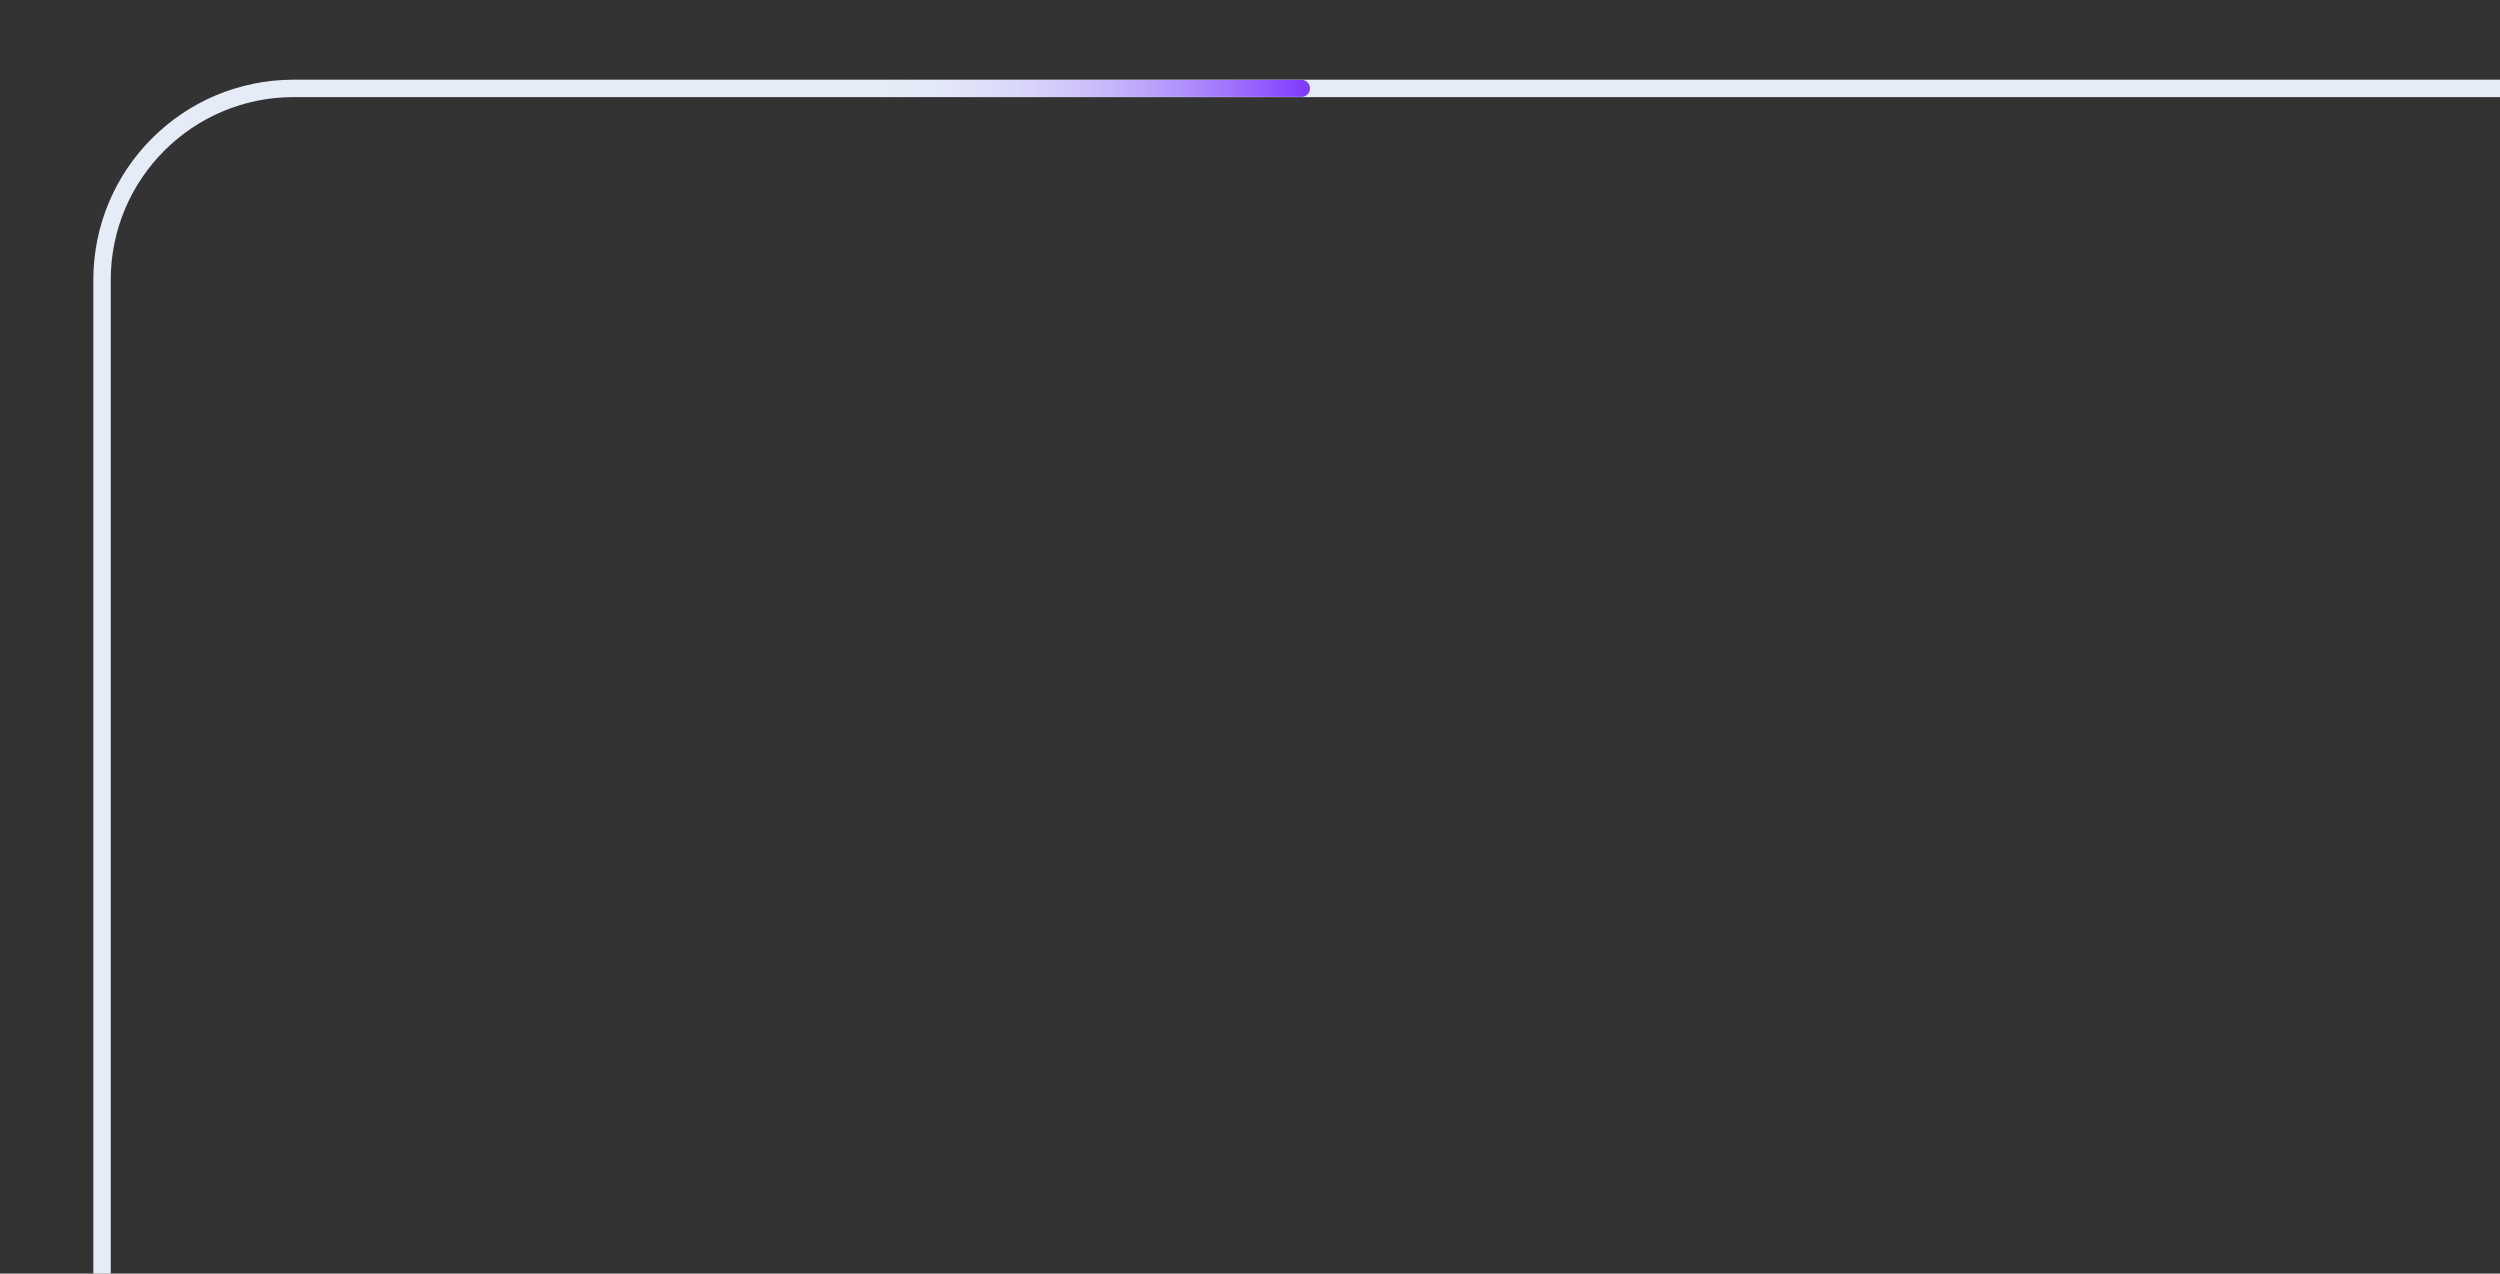 <svg width="212" height="108" viewBox="0 0 212 108" fill="none" xmlns="http://www.w3.org/2000/svg">
<rect x="0" y="0" width="212" height="108" fill="#333333" stroke="none"/>
<g clip-path="url(#clip0_1145_23)">
<path d="M8.652 129.822L8.652 71.681L8.652 23.745C8.652 14.771 15.927 7.496 24.901 7.496L212.09 7.496" stroke="#E6ECF7" stroke-width="1.477"/>
<path d="M73.59 7.496L110.372 7.496" stroke="url(#paint0_linear_1145_23)" stroke-width="1.439" stroke-linecap="round"/>
</g>
<defs>
<linearGradient id="paint0_linear_1145_23" x1="73.59" y1="7.496" x2="110.372" y2="7.496" gradientUnits="userSpaceOnUse">
<stop stop-color="#E6EDFB" stop-opacity="0"/>
<stop offset="1" stop-color="#813DFF"/>
</linearGradient>
<clipPath id="clip0_1145_23">
<rect width="212" height="108" fill="white"/>
</clipPath>
</defs>
</svg>
